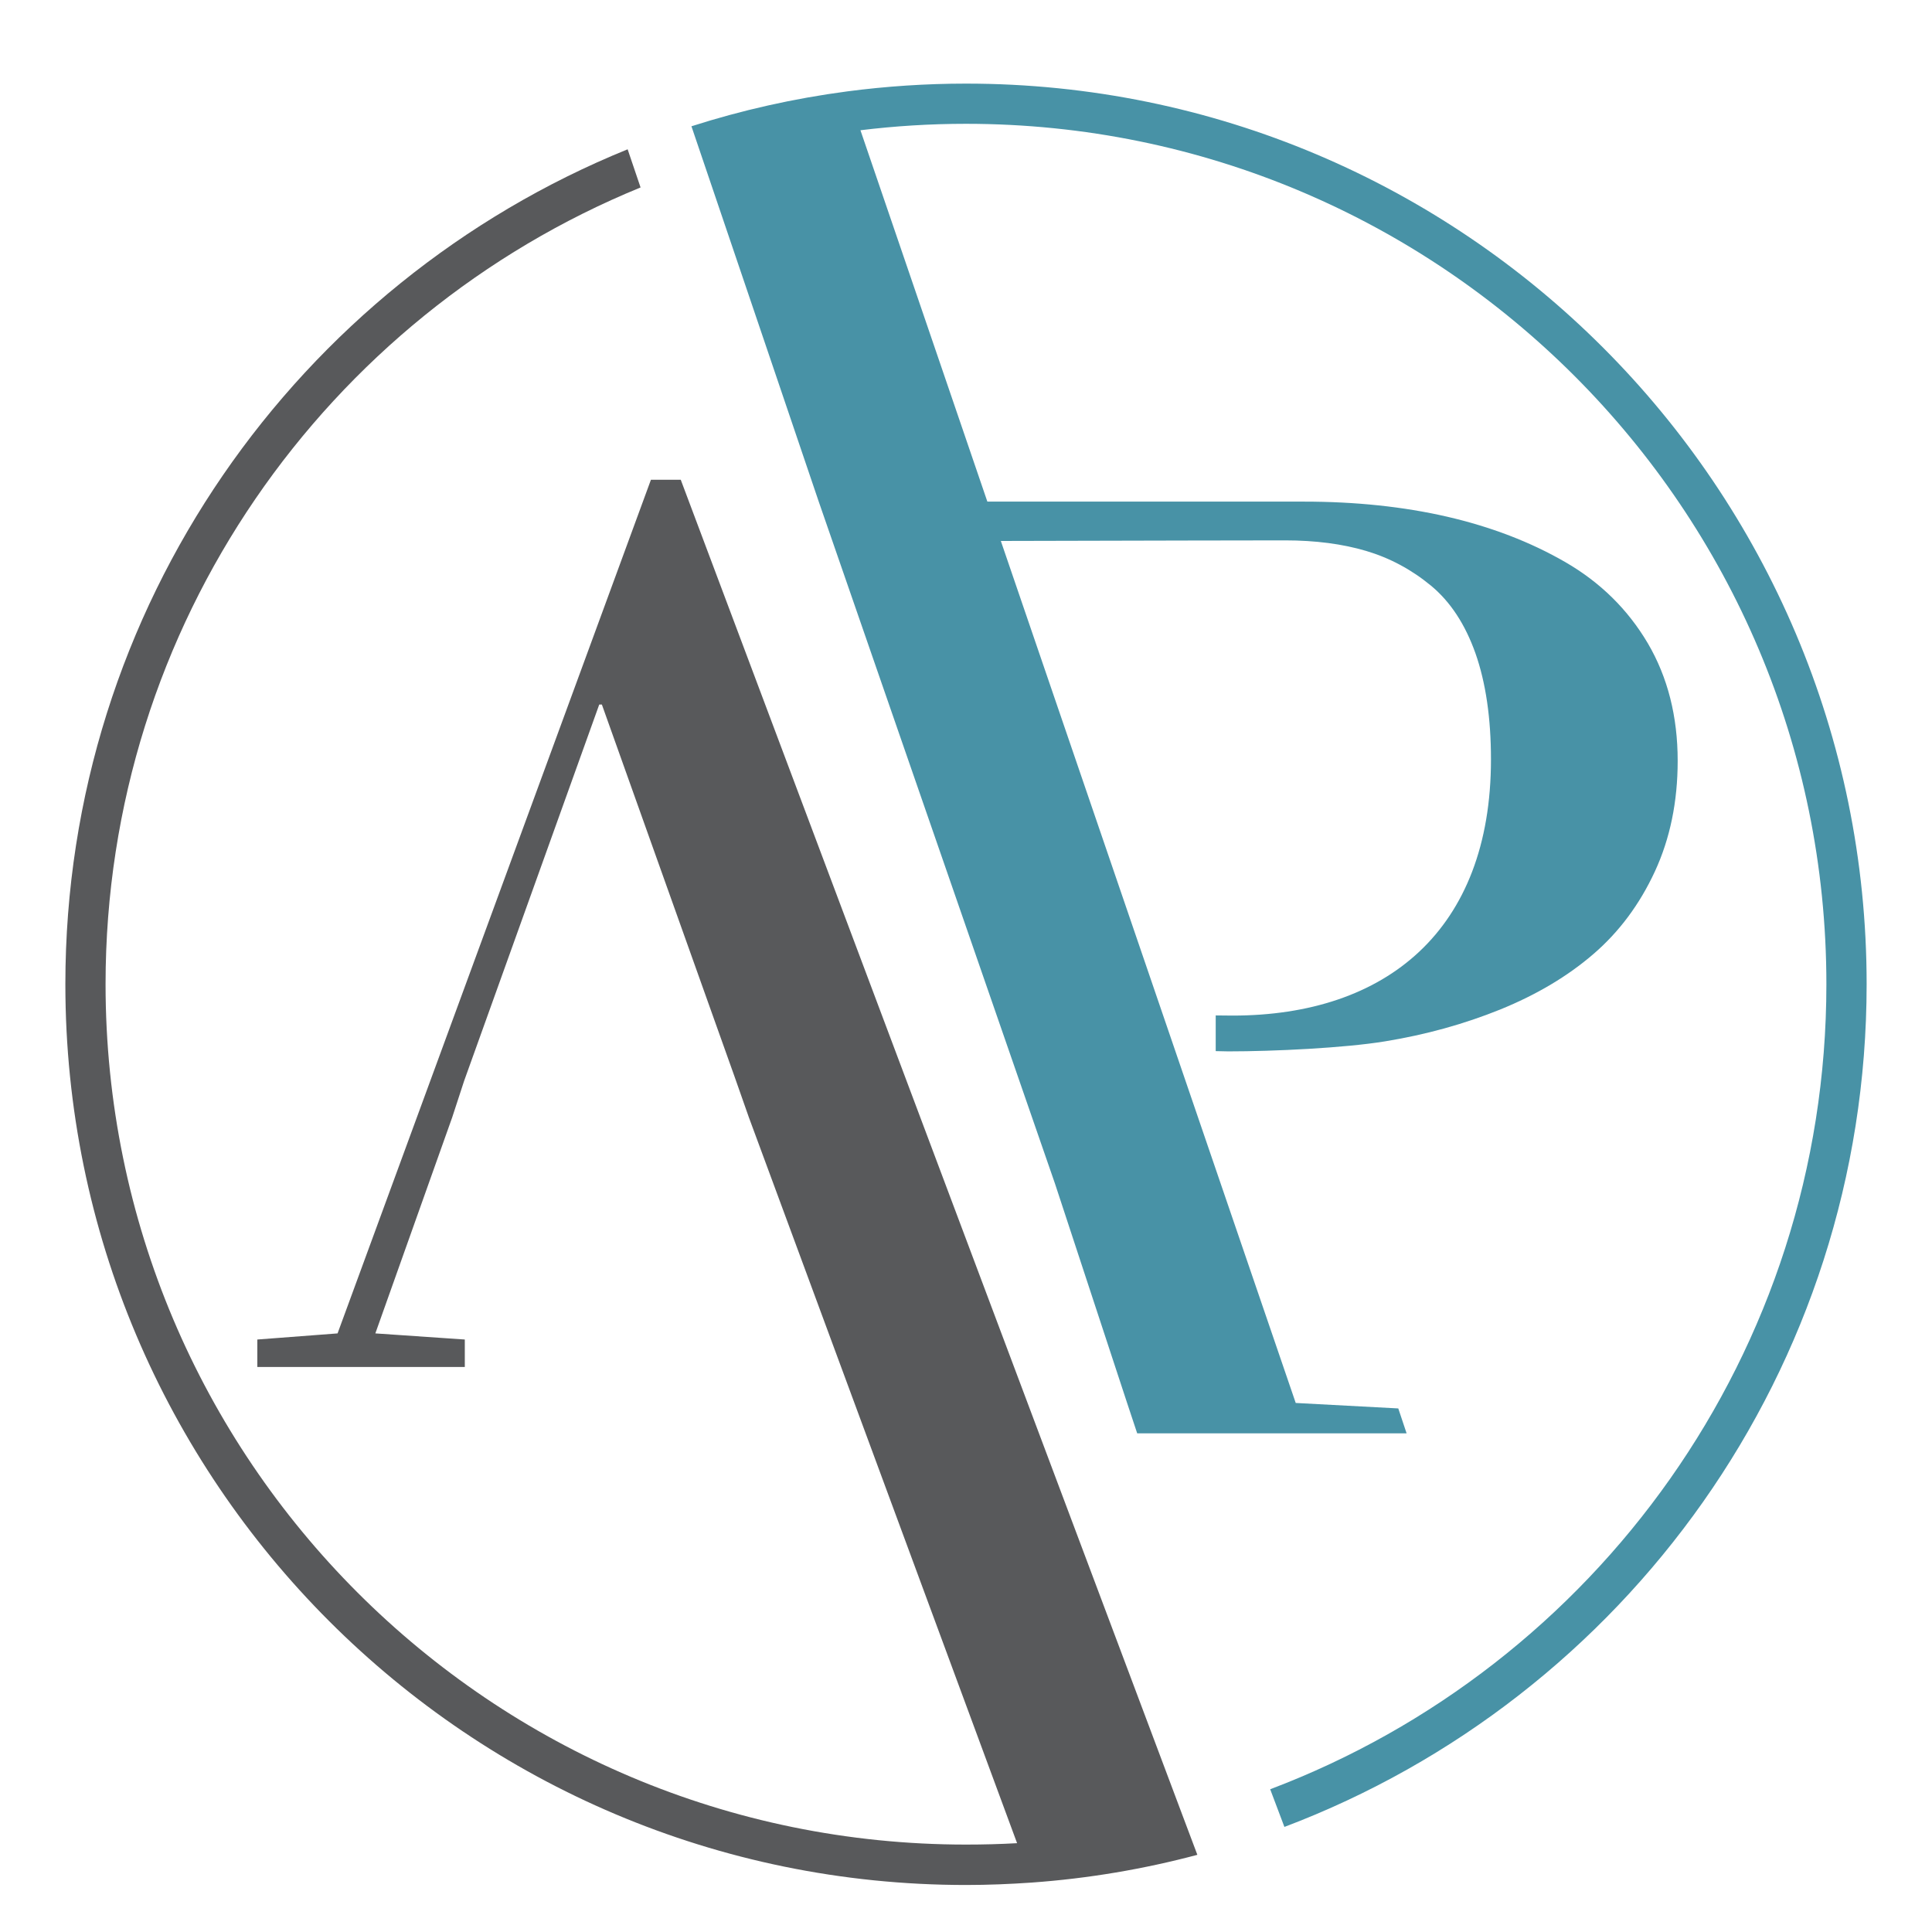 <?xml version="1.0" encoding="utf-8"?>
<!-- Generator: Adobe Illustrator 16.0.0, SVG Export Plug-In . SVG Version: 6.00 Build 0)  -->
<!DOCTYPE svg PUBLIC "-//W3C//DTD SVG 1.1//EN" "http://www.w3.org/Graphics/SVG/1.1/DTD/svg11.dtd">
<svg version="1.1" id="Calque_1" xmlns="http://www.w3.org/2000/svg" xmlns:xlink="http://www.w3.org/1999/xlink" x="0px" y="0px"
	 width="36px" height="36px" viewBox="0 0 36 36" enable-background="new 0 0 36 36" xml:space="preserve">
<path fill="#58595B" d="M12.685,8.94h-0.556L6.29,24.846L4.795,24.96v0.512h3.866V24.96l-1.667-0.114l1.432-4.025l0.223-0.682
	l2.517-7.011h0.049l2.468,6.921l0.271,0.771l4.998,13.525c-0.315,0.018-0.631,0.026-0.952,0.026
	c-8.854,0-16.033-7.176-16.033-16.032c0-6.709,4.121-12.455,9.969-14.846l-0.241-0.711C5.551,5.276,1.218,11.302,1.218,18.34
	c0,9.268,7.514,16.784,16.782,16.784c0.412,0,0.82-0.017,1.224-0.045c1.06-0.076,2.091-0.252,3.087-0.517l-0.265-0.704L12.685,8.94z
	"/>
<path fill="#4892A6" d="M18,1.558c-0.75,0-1.49,0.05-2.214,0.145c-0.998,0.132-1.968,0.351-2.902,0.65l0.241,0.71l2.131,6.284
	l4.401,12.705l1.346,4.093l0.187,0.563h5.02l-0.155-0.464l-1.911-0.102L18.649,10.08c2.378-0.007,5.153-0.011,5.295-0.011
	c0.567,0,1.071,0.066,1.513,0.197c0.44,0.131,0.842,0.346,1.205,0.645c0.362,0.299,0.639,0.72,0.832,1.265
	c0.191,0.545,0.288,1.203,0.288,1.975c0,3.182-1.951,4.773-4.816,4.773c-0.104,0-0.209-0.002-0.313-0.003v0.665
	c0.091,0.003,0.169,0.005,0.234,0.005c0.848,0,2.167-0.063,2.922-0.187c0.755-0.123,1.472-0.321,2.147-0.594
	c0.676-0.275,1.255-0.619,1.734-1.032c0.48-0.413,0.862-0.926,1.146-1.539c0.283-0.612,0.425-1.299,0.425-2.062
	c0-0.827-0.185-1.556-0.555-2.188c-0.373-0.632-0.885-1.137-1.539-1.515s-1.391-0.659-2.206-0.847
	c-0.815-0.187-1.705-0.28-2.663-0.28h-5.9l-2.365-6.92c0.644-0.079,1.301-0.12,1.966-0.12c8.855,0,16.033,7.178,16.033,16.033
	c0,6.86-4.307,12.71-10.364,15l0.265,0.702c6.34-2.397,10.849-8.522,10.849-15.703C34.782,9.072,27.269,1.558,18,1.558z"/>
</svg>
